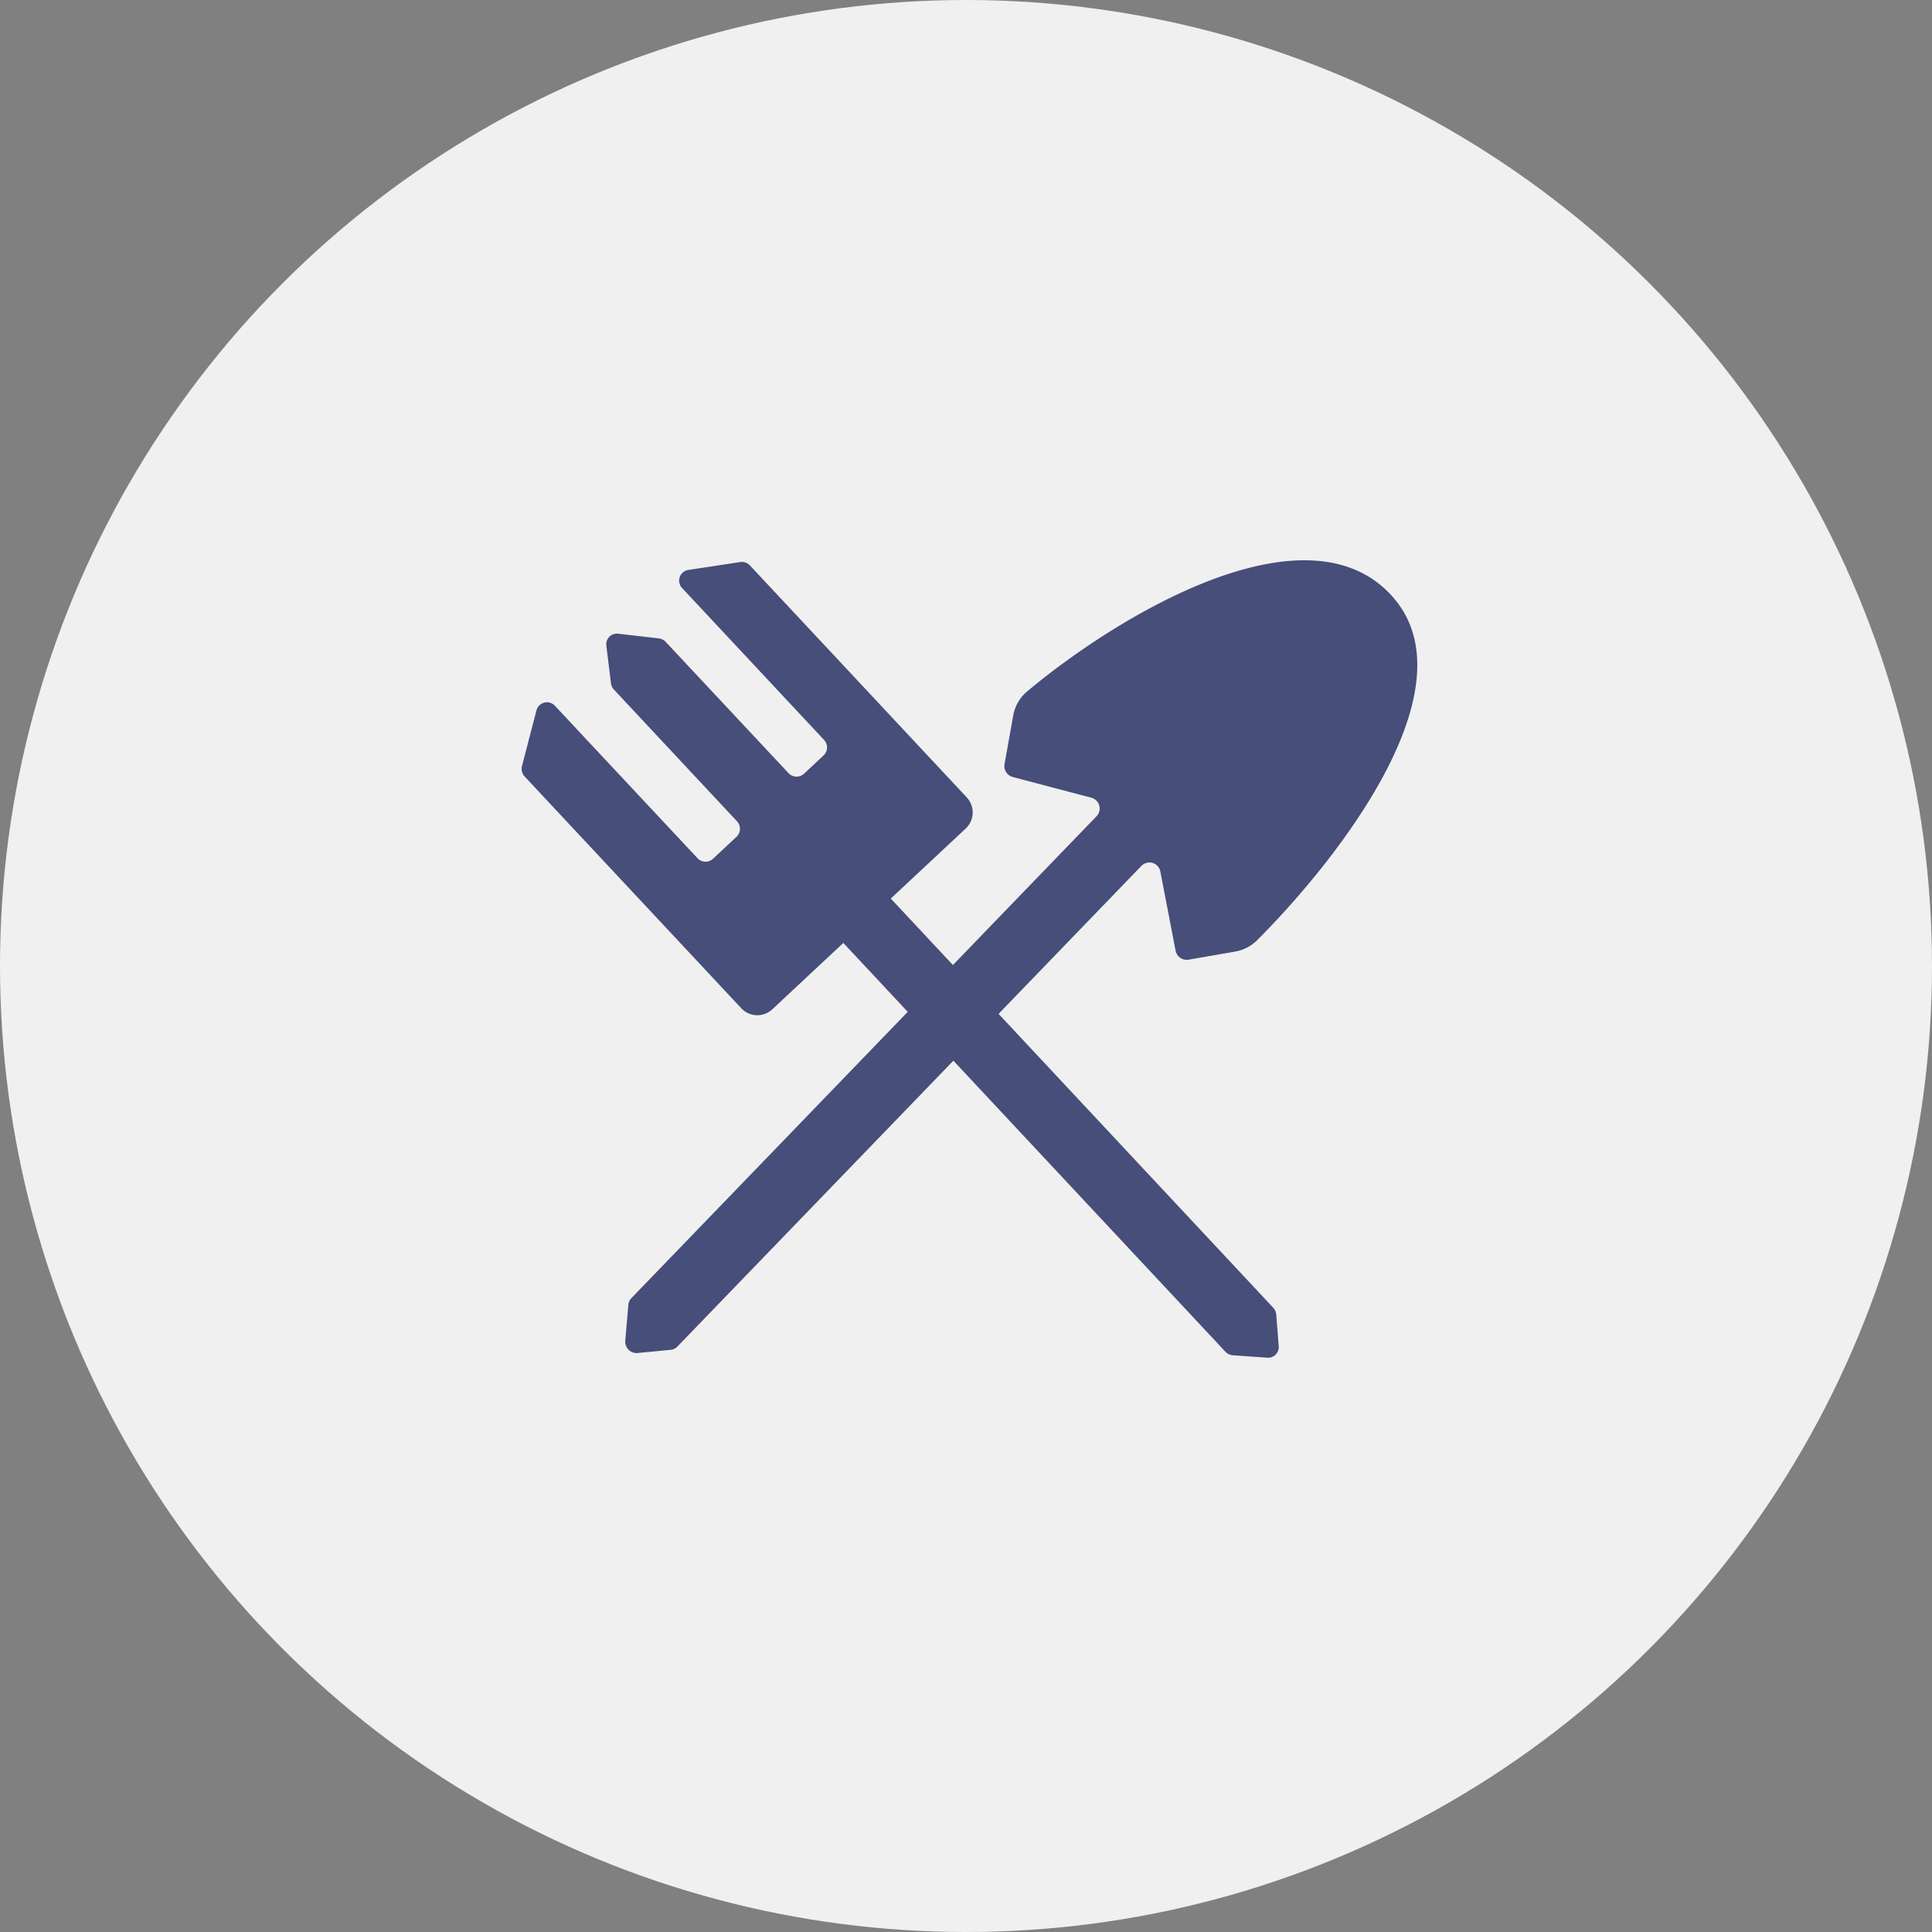 <svg xmlns="http://www.w3.org/2000/svg" width="100" height="100" viewBox="0 0 100 100">
  <rect x="0" y="0" width="100" height="100" fill="#808080" stroke="none"/>
  <g id="ic_agricultural" transform="translate(-205.684 -1131.684)">
    <circle id="Ellipse_7507" data-name="Ellipse 7507" cx="50" cy="50" r="50" transform="translate(205.684 1131.684)" fill="#f0f0f0"/>
    <g id="ic_agricultural_without_bg" transform="translate(232.558 1160.316)">
      <path id="Path_47951" data-name="Path 47951" d="M2.363,38.544,26.414,13.628a.577.577,0,0,0-.264-.972l-4.059-1.069a.587.587,0,0,1-.429-.666l.447-2.5a2.114,2.114,0,0,1,.717-1.26C27.686,3.1,37.256-2.556,41.652,2.148c4.36,4.665-2.672,13.636-6.92,17.89a2.124,2.124,0,0,1-1.146.586l-2.4.417a.586.586,0,0,1-.67-.468l-.787-4.088a.577.577,0,0,0-.952-.329L4.708,41.088a.552.552,0,0,1-.325.146L2.666,41.4a.587.587,0,0,1-.635-.631l.16-1.863A.551.551,0,0,1,2.363,38.544Z" transform="translate(3.458)" fill="#464e79"/>
      <path id="Path_47952" data-name="Path 47952" d="M.283,11.506l11.2,11.982a1.138,1.138,0,0,0,1.607.077l3.686-3.446L36.552,41.277a.585.585,0,0,0,.386.185l1.784.124a.551.551,0,0,0,.59-.6l-.128-1.637A.589.589,0,0,0,39.027,39L19.233,17.822l3.891-3.637a1.138,1.138,0,0,0,.032-1.608L11.947.585a.581.581,0,0,0-.51-.18L8.749.813a.56.56,0,0,0-.309.946l7.336,7.849a.569.569,0,0,1-.016.8l-1.024.957a.569.569,0,0,1-.8-.038L7.584,4.538a.586.586,0,0,0-.361-.183l-2.1-.241a.551.551,0,0,0-.613.619L4.75,6.679a.588.588,0,0,0,.154.329l6.366,6.811a.569.569,0,0,1-.016.8l-1.229,1.149a.569.569,0,0,1-.8-.038L1.855,7.851a.561.561,0,0,0-.96.225L.143,10.965A.58.58,0,0,0,.283,11.506Z" transform="translate(0 0.055)" fill="#464e79"/>
    </g>
  </g>
</svg>
